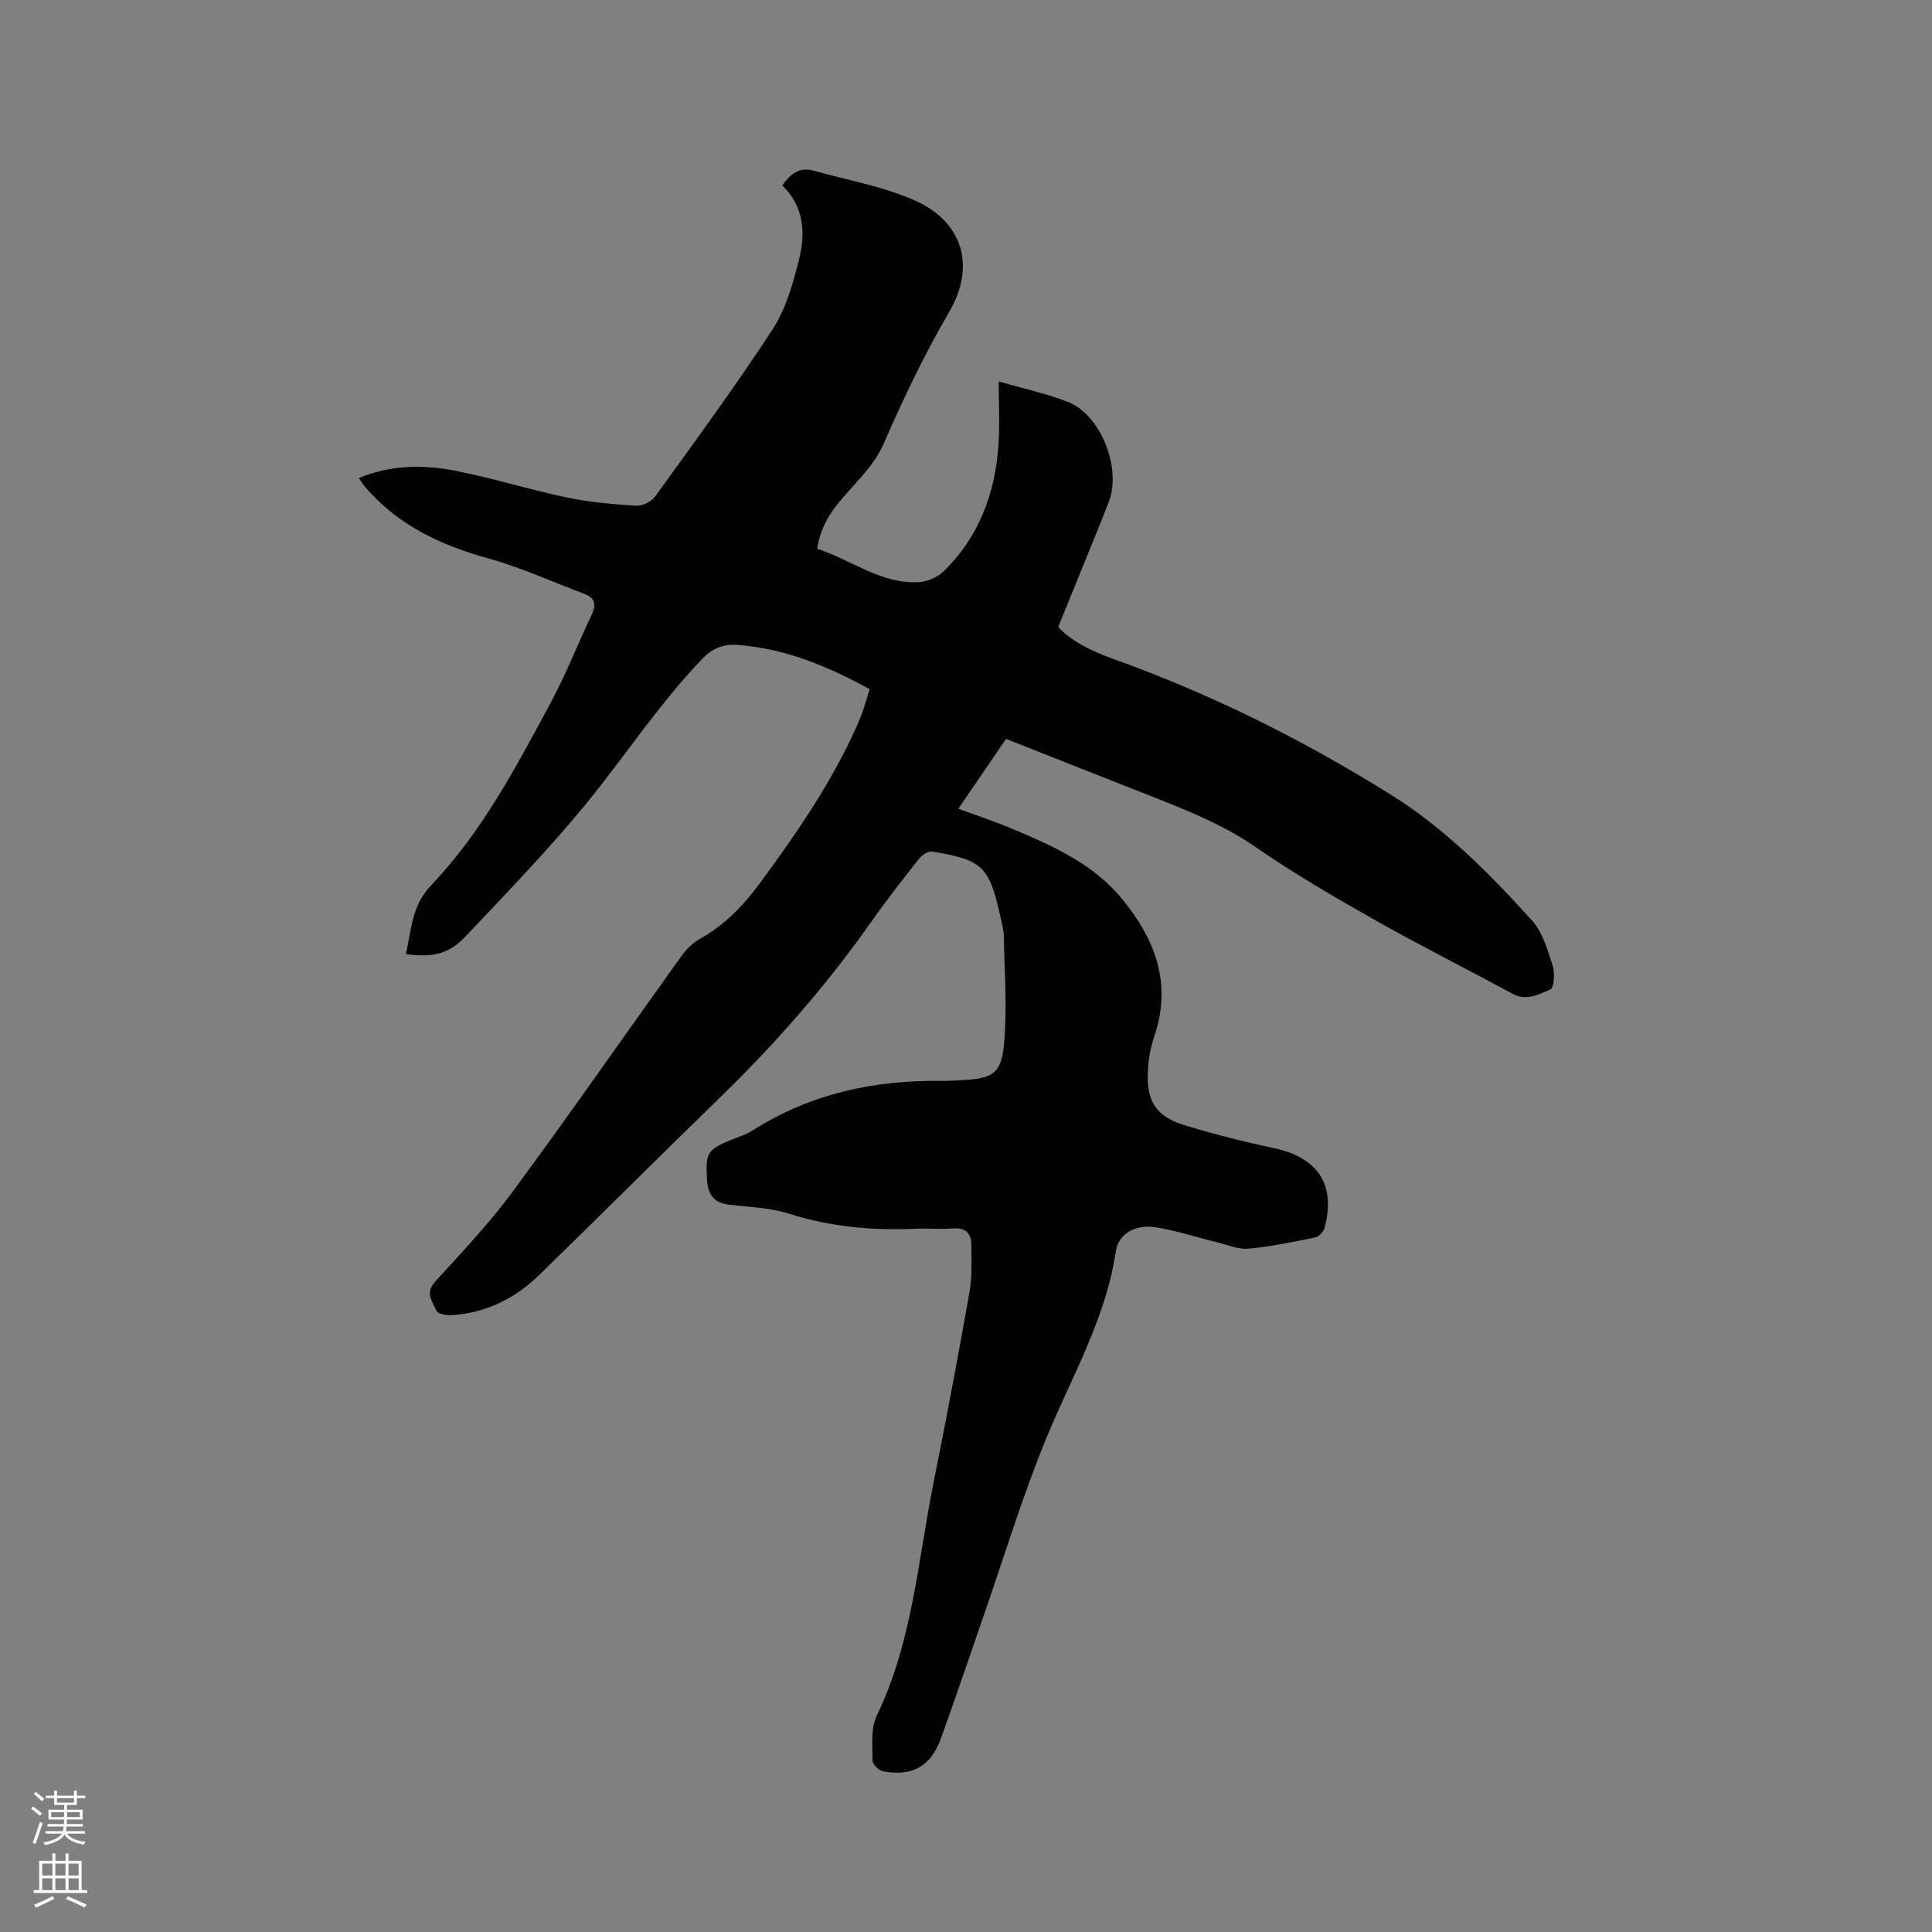 <svg enable-background="new 0 0 400 400" viewBox="0 0 400 400" xmlns="http://www.w3.org/2000/svg"><rect x="0" y="0" width="400" height="400" fill="#808080" stroke="none"/><path d="m6.44 374.46.42-.45c.65.47 1.27.95 1.85 1.44l-.45.49c-.65-.56-1.25-1.06-1.82-1.48m.93 7.33-.63-.26c.55-1.36 1.05-2.8 1.52-4.33.19.1.38.19.59.27-.46 1.29-.95 2.73-1.48 4.32m-.38-10.38.44-.42c.43.34 1.01.82 1.74 1.44l-.49.49c-.53-.51-1.09-1.01-1.69-1.51m2.5.35h1.72v-1.04h.59v1.04h3.52v-1.04h.59v1.04h1.75v.53h-1.75v1.42h-2.03v.97h3.22v2.03h-3.24c0 .35-.01.66-.03.93h3.32v.53h-3.37c-.03.27-.08.58-.15.94h3.96v.53h-3.71c.67.92 1.93 1.48 3.79 1.68-.13.24-.23.44-.29.59-2.13-.38-3.48-1.08-4.04-2.12-.43.97-1.77 1.72-4.03 2.23-.09-.19-.2-.37-.33-.55 2.1-.42 3.37-1.03 3.81-1.83h-3.36v-.53h3.58c.08-.29.13-.61.16-.94h-3.33v-.53h3.39c.02-.27.04-.58.04-.93h-3.23v-2.03h3.25v-.97h-2.07v-1.42h-1.73zm1.12 3.44v1h2.65c.01-.3.02-.44.01-.4v-.25-.35zm1.19-2h3.52v-.91h-3.52zm4.71 2h-2.63v.59c0 .15-.01.28-.01.4h2.64z" fill="#fbfcfa"/><path d="m13.56 383.74h.63v1.52h2.72v6.07h1.13v.6h-11.06v-.6h1.13v-6.07h2.73v-1.52h.63v1.52h2.1v-1.52zm-2.69 8.83.38.56c-1.24.63-2.53 1.25-3.85 1.85-.1-.21-.21-.42-.34-.63 1.36-.55 2.63-1.15 3.81-1.78m-2.13-4.27h2.1v-2.45h-2.1zm0 3.04h2.1v-2.46h-2.1zm2.72-3.04h2.1v-2.45h-2.1zm0 3.04h2.1v-2.46h-2.1zm6.07 3.6c-1.41-.71-2.7-1.3-3.86-1.78l.35-.56c1.45.62 2.75 1.19 3.88 1.72zm-1.25-9.09h-2.1v2.45h2.1zm-2.09 5.49h2.1v-2.46h-2.1z" fill="#fbfcfa"/><path d="m180.05 142.68c-8.71-4.76-17.44-8.39-27.17-9.14-3.01-.23-5.27.56-7.52 2.91-9 9.37-16.05 20.26-24.24 30.23-7.79 9.48-16.37 18.33-24.8 27.26-3.42 3.62-6.77 4.33-12.3 3.6 1.21-4.99 1.1-9.91 5.28-14.29 10.4-10.89 17.42-24.21 24.51-37.37 3.26-6.04 5.8-12.47 8.73-18.69.96-2.03.64-3.41-1.52-4.22-6.62-2.49-13.1-5.47-19.88-7.35-9.95-2.76-18.86-6.92-25.65-14.94-.39-.46-.69-.99-1.19-1.71 6.61-2.74 13.28-2.8 19.84-1.53 7.78 1.51 15.38 3.92 23.15 5.55 4.74.99 9.62 1.41 14.47 1.72 1.28.08 3.13-.88 3.9-1.94 8.24-11.42 16.6-22.78 24.29-34.57 2.75-4.21 4.21-9.43 5.46-14.39 1.38-5.47 1.13-11.01-3.44-15.41 1.67-2.4 3.54-3.88 6.44-3.07 7.01 1.96 14.33 3.24 20.92 6.14 9.92 4.37 12.76 13.49 7.25 22.99-5.18 8.91-9.59 18.09-13.68 27.52-1.83 4.21-5.5 7.68-8.59 11.28-2.54 2.96-4.5 6.09-5.11 10.36 7.04 2.29 13.09 7.25 20.87 6.92 1.8-.07 3.97-.96 5.26-2.21 7.35-7.12 10.69-16.15 11.39-26.18.3-4.19.05-8.42.05-13.18 5.44 1.59 10.12 2.55 14.47 4.31 6.82 2.77 11.03 13.91 8.27 20.75-.52 1.28-.98 2.57-1.5 3.84-2.88 7.11-5.78 14.21-8.92 21.94 2.55 2.81 6.7 4.93 11.22 6.55 20.32 7.27 39.54 16.84 57.79 28.26 11.12 6.96 20.35 16.3 29.1 25.98 2.2 2.44 3.21 6.09 4.27 9.35.49 1.51.27 4.59-.49 4.91-2.36 1-4.92 2.46-7.81.9-9.59-5.2-19.35-10.1-28.84-15.47-8.29-4.69-16.54-9.51-24.36-14.91-7-4.83-14.72-7.83-22.5-10.88-9.65-3.79-19.28-7.61-29.18-11.52-3.25 4.76-6.47 9.45-9.88 14.45 3.91 1.45 7.67 2.68 11.31 4.22 8.31 3.53 16.6 7.18 22.54 14.39 6.82 8.28 10.39 17.41 6.81 28.26-.56 1.7-1.03 3.48-1.23 5.25-.75 6.88.2 11.22 7.38 13.41 6.06 1.85 12.22 3.41 18.42 4.72 9.24 1.95 13.01 7.59 10.57 16.63-.21.77-1.18 1.74-1.95 1.9-4.57.92-9.15 1.89-13.78 2.31-2.1.19-4.32-.79-6.47-1.31-4.21-1.03-8.36-2.4-12.63-3.1-4.33-.71-7.83 1.32-8.37 4.98-2.05 13.89-9.08 25.83-14.32 38.51-4.96 12.01-8.72 24.51-13 36.8-2.96 8.5-5.8 17.03-8.87 25.49-2.1 5.79-5.88 7.93-11.88 6.87-.9-.16-2.29-1.44-2.29-2.21 0-3.13-.41-6.68.87-9.33 7.44-15.4 8.53-32.26 11.83-48.61 2.62-12.97 5.05-25.99 7.36-39.02.57-3.19.42-6.53.4-9.8-.01-2.34-1.1-3.67-3.78-3.46-2.53.21-5.09-.05-7.63.06-8.95.4-17.7-.35-26.33-3.11-3.98-1.27-8.34-1.37-12.54-1.88-3.15-.38-4.29-2.3-4.45-5.19-.32-5.56.05-6.17 5.07-8.24 1.47-.6 3.04-1.07 4.36-1.91 12.02-7.65 25.27-10.5 39.35-10.27 1.38.02 2.75-.1 4.13-.17 6.11-.32 8-1.25 8.57-7.34.7-7.42.1-14.96-.03-22.45-.02-1.36-.42-2.72-.71-4.06-2.3-10.4-3.66-11.75-14.15-13.47-.81-.13-2.08.72-2.68 1.48-3.35 4.24-6.69 8.5-9.8 12.92-9.36 13.32-20.03 25.48-31.7 36.8-12.48 12.1-24.75 24.42-37.22 36.53-5 4.86-11.04 7.83-18.11 8.26-1.05.06-2.84-.26-3.09-.88-.74-1.85-2.49-3.63-.32-6.01 5.57-6.1 11.28-12.15 16.17-18.78 11.82-16.04 23.19-32.41 34.8-48.59 1.02-1.42 2.36-2.8 3.87-3.64 5.23-2.9 9.18-7.08 12.66-11.83 7.65-10.44 14.98-21.07 20.18-33.01.42-.97.79-1.96 1.13-2.96.39-1.2.73-2.41 1.19-3.91z" fill="#010100"/></svg>